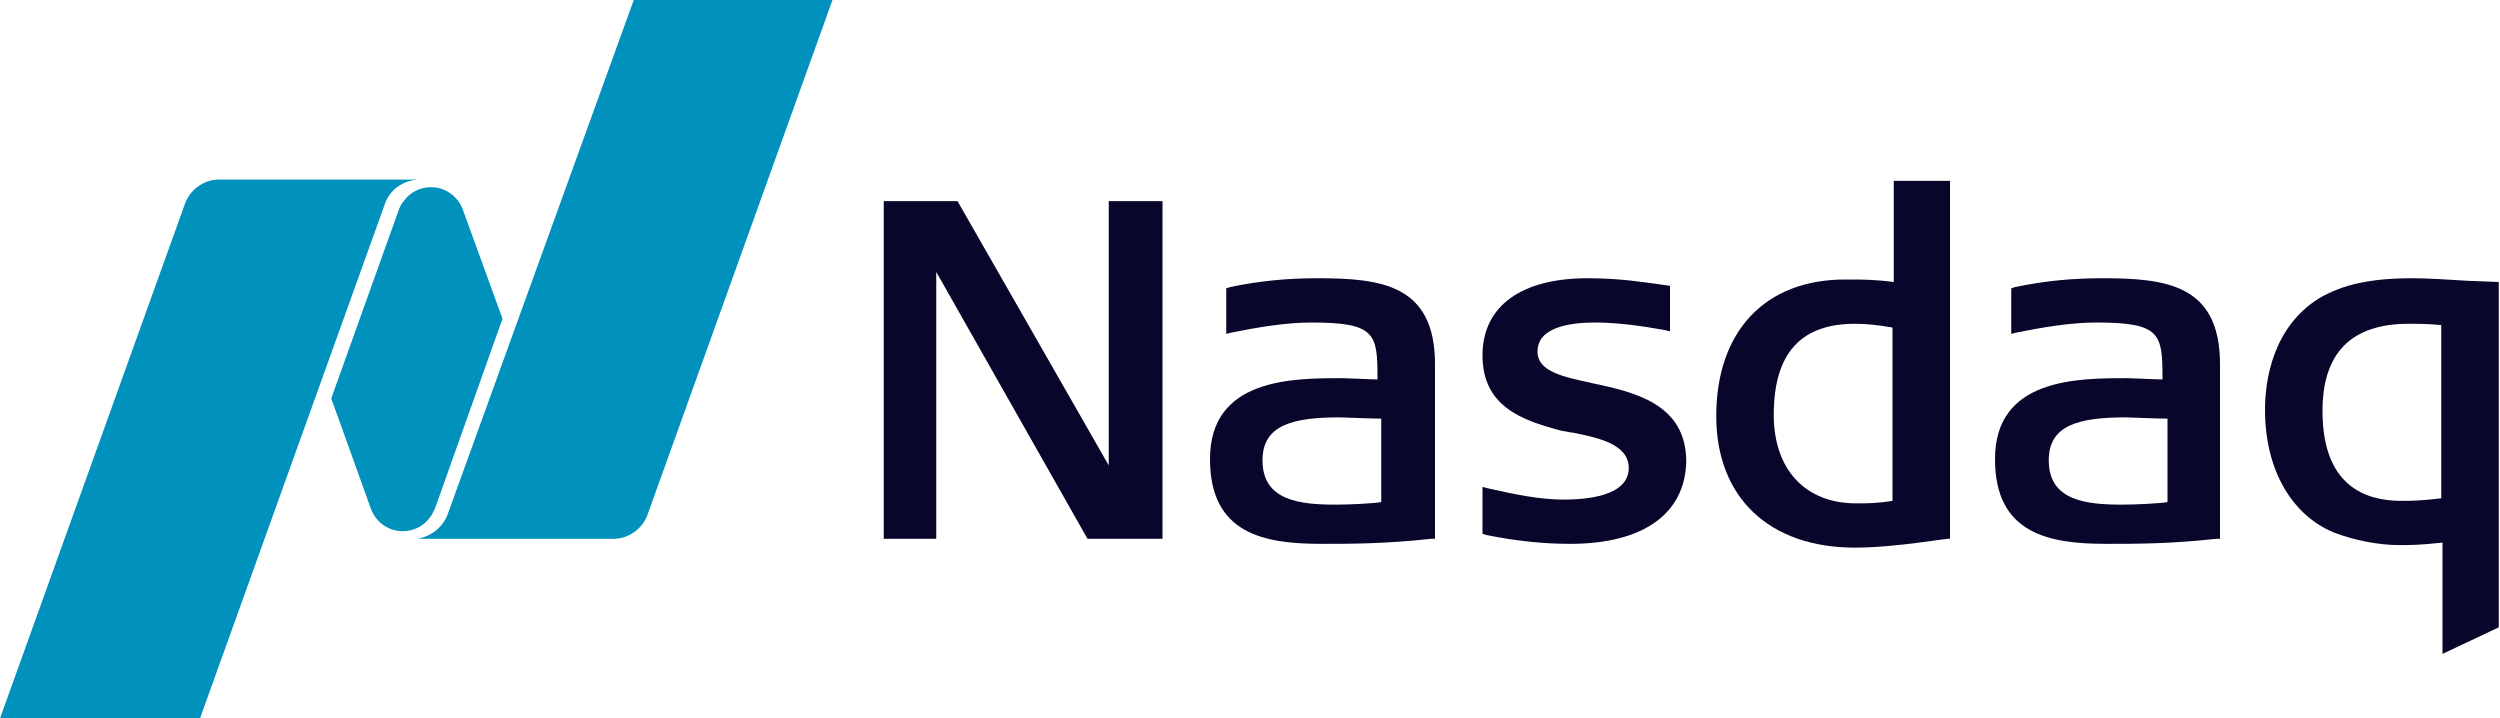 <svg width="174" height="50" viewBox="0 0 174 50" fill="none" xmlns="http://www.w3.org/2000/svg">
<g clip-path="url(#clip0_4550_22519)">
<path d="M129.108 22.535C125.367 22.535 123.453 24.56 123.453 28.873C123.453 32.658 125.628 35.035 129.195 35.035C129.891 35.035 130.674 35.035 131.718 34.859V22.799C130.761 22.623 129.891 22.535 129.108 22.535ZM129.108 38.116C123.105 38.116 119.451 34.595 119.451 28.961C119.451 23.063 122.844 19.454 128.412 19.454H128.847C129.543 19.454 130.5 19.454 131.805 19.63V12.588H135.72V37.5C135.72 37.412 131.979 38.116 129.108 38.116Z" fill="#08062A"/>
<path d="M75.69 37.5L65.163 18.926V37.5H61.509V13.997H66.642L77.169 32.395V13.997H80.91V37.5H75.69Z" fill="#08062A"/>
<path d="M109.272 37.852C107.532 37.852 105.618 37.676 103.443 37.236L103.182 37.148V33.891L103.53 33.979C105.444 34.419 107.184 34.771 108.837 34.771C110.229 34.771 113.361 34.595 113.361 32.57C113.361 30.898 111.186 30.458 109.446 30.106H109.359C109.011 30.018 108.75 30.018 108.489 29.93C105.879 29.225 103.182 28.257 103.182 24.736C103.182 21.303 105.879 19.366 110.49 19.366C112.752 19.366 114.318 19.63 115.623 19.806L116.232 19.894V23.063L115.884 22.975C114.405 22.711 112.665 22.447 111.012 22.447C109.185 22.447 107.01 22.799 107.01 24.472C107.01 25.88 108.837 26.232 110.838 26.672C113.709 27.289 117.363 28.081 117.363 32.13C117.276 35.739 114.405 37.852 109.272 37.852Z" fill="#08062A"/>
<path d="M147.987 29.049C144.681 29.049 142.593 29.578 142.593 32.042C142.593 34.859 145.203 35.123 147.726 35.123C148.683 35.123 150.336 35.035 150.858 34.947V29.137C150.075 29.137 148.248 29.049 147.987 29.049ZM146.595 37.852C142.593 37.852 138.852 37.148 138.852 31.954C138.852 26.32 144.594 26.32 148.074 26.32C148.422 26.32 150.075 26.409 150.51 26.409C150.51 23.239 150.423 22.447 145.899 22.447C144.072 22.447 142.071 22.799 140.331 23.151L139.983 23.239V20.07L140.244 19.982C142.332 19.542 144.246 19.366 146.334 19.366C150.771 19.366 154.512 19.806 154.512 25.352V37.5H154.251C151.119 37.852 148.683 37.852 146.595 37.852Z" fill="#08062A"/>
<path d="M93.264 29.049C89.958 29.049 87.87 29.578 87.87 32.042C87.87 34.859 90.48 35.123 93.003 35.123C93.96 35.123 95.613 35.035 96.135 34.947V29.137C95.352 29.137 93.525 29.049 93.264 29.049ZM91.959 37.852C87.957 37.852 84.216 37.148 84.216 31.954C84.216 26.32 89.958 26.32 93.438 26.32C93.786 26.32 95.439 26.409 95.874 26.409C95.874 23.239 95.787 22.447 91.263 22.447C89.436 22.447 87.435 22.799 85.695 23.151L85.347 23.239V20.07L85.608 19.982C87.696 19.542 89.61 19.366 91.698 19.366C96.135 19.366 99.876 19.806 99.876 25.352V37.5H99.615C96.396 37.852 93.96 37.852 91.959 37.852Z" fill="#08062A"/>
<path d="M167.649 22.535C163.647 22.535 161.646 24.56 161.646 28.609C161.646 33.803 164.604 34.859 167.127 34.859C167.736 34.859 168.432 34.859 169.911 34.683V22.623C168.867 22.535 168.345 22.535 167.649 22.535ZM169.998 45.511V37.764C168.432 37.94 167.649 37.94 167.04 37.94C165.474 37.94 163.821 37.588 162.429 37.06C159.471 35.828 157.644 32.658 157.644 28.521C157.644 26.497 158.166 22.799 161.385 20.775C163.038 19.806 164.952 19.366 167.91 19.366C168.954 19.366 170.346 19.454 171.738 19.542L173.913 19.63V43.662L169.998 45.511Z" fill="#08062A"/>
<path d="M44.109 0L31.146 35.828C30.798 36.708 30.015 37.324 29.058 37.5H42.717C43.761 37.5 44.718 36.796 45.066 35.828L57.942 0H44.109Z" fill="#0092BC"/>
<path d="M28.014 36.972C28.797 36.972 29.493 36.62 29.928 36.004C30.015 35.916 30.102 35.74 30.276 35.388L34.974 22.183L32.19 14.525C31.842 13.645 30.972 13.028 30.015 13.028C29.232 13.028 28.536 13.38 28.101 13.997C28.014 14.085 27.84 14.349 27.753 14.613L23.055 27.729L25.839 35.475C26.187 36.356 27.057 36.972 28.014 36.972Z" fill="#0092BC"/>
<path d="M29.058 12.5H15.225C14.181 12.5 13.224 13.204 12.876 14.172L0 50H13.92L26.796 14.172C27.144 13.204 28.014 12.588 29.058 12.5Z" fill="#0092BC"/>
</g>
<defs>
<clipPath id="clip0_4550_22519">
<rect width="174" height="50" fill="white"/>
</clipPath>
</defs>
</svg>